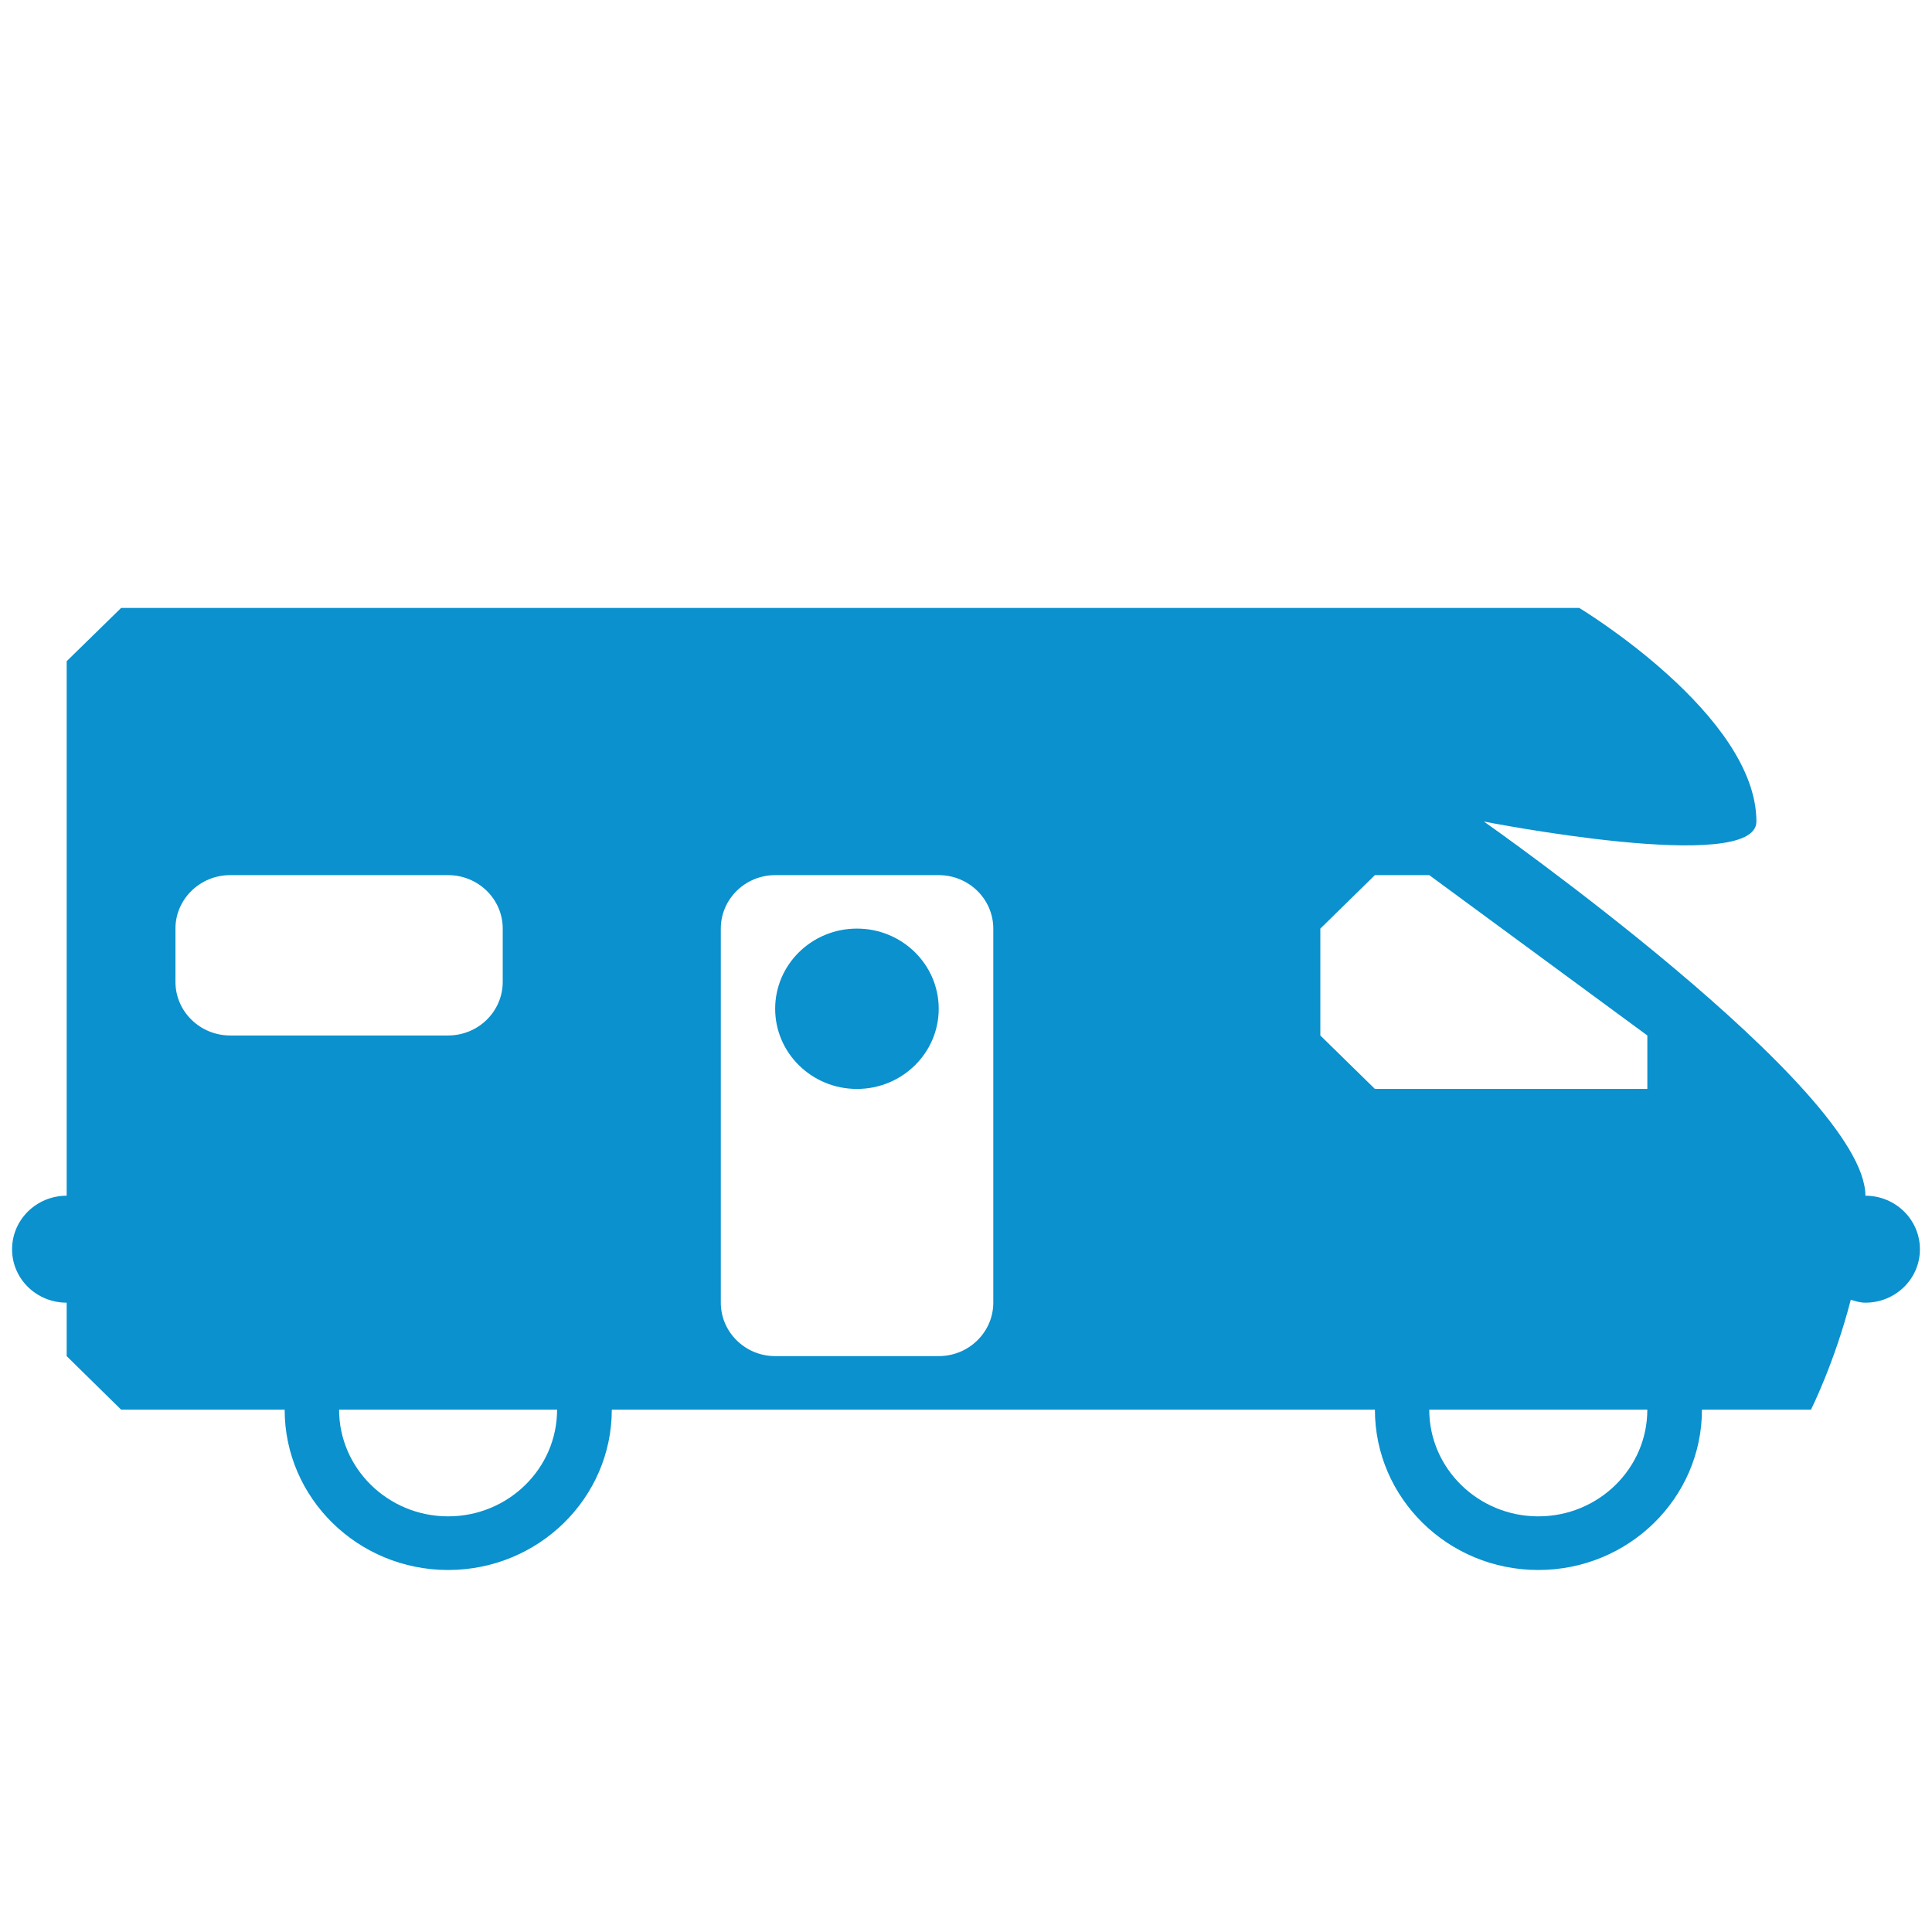 <?xml version="1.0" encoding="utf-8"?>
<!-- Generator: Adobe Illustrator 16.0.0, SVG Export Plug-In . SVG Version: 6.00 Build 0)  -->
<!DOCTYPE svg PUBLIC "-//W3C//DTD SVG 1.1//EN" "http://www.w3.org/Graphics/SVG/1.1/DTD/svg11.dtd">
<svg version="1.1" id="Icones" xmlns="http://www.w3.org/2000/svg" xmlns:xlink="http://www.w3.org/1999/xlink" x="0px" y="0px"
	 width="80px" height="80px" viewBox="0 0 80 80" enable-background="new 0 0 80 80" xml:space="preserve">
<g id="New_Symbol_28">
</g>
<g>
	<path fill="#0A91CE" d="M77.242,49.512c0-4.416-15.797-15.494-15.797-15.494s11.284,2.22,11.284,0c0-4.424-7.336-8.845-7.336-8.845
		H5.016l-2.255,2.206v22.133c-1.253,0-2.261,0.993-2.261,2.219c0,1.221,1.008,2.21,2.261,2.21v2.214l2.255,2.216h6.771
		c0,3.661,3.03,6.639,6.768,6.639c3.742,0,6.778-2.978,6.778-6.639h31.599c0,3.661,3.024,6.639,6.767,6.639
		c3.739,0,6.775-2.978,6.775-6.639h4.515c0,0,0.979-1.952,1.648-4.552c0.197,0.063,0.39,0.122,0.605,0.122
		c1.248,0,2.258-0.989,2.258-2.21C79.5,50.505,78.49,49.512,77.242,49.512z M9.531,42.877c-1.248,0-2.266-0.994-2.266-2.221v-2.205
		c0-1.22,1.018-2.214,2.266-2.214h9.023c1.251,0,2.263,0.994,2.263,2.214v2.205c0,1.227-1.012,2.221-2.263,2.221H9.531z
		 M18.555,62.789c-2.484,0-4.514-1.982-4.514-4.419h9.027C23.068,60.807,21.047,62.789,18.555,62.789z M41.13,53.94
		c0,1.22-1.013,2.214-2.26,2.214h-6.771c-1.243,0-2.252-0.994-2.252-2.214V38.451c0-1.22,1.009-2.214,2.252-2.214h6.771
		c1.247,0,2.26,0.994,2.26,2.214V53.94z M63.698,62.789c-2.487,0-4.516-1.982-4.516-4.419h9.03
		C68.213,60.807,66.189,62.789,63.698,62.789z M68.213,45.091H56.932l-2.26-2.214v-4.426l2.26-2.214h2.251l9.03,6.64V45.091z"/>
	<ellipse fill="#0A91CE" cx="35.484" cy="41.771" rx="3.386" ry="3.32"/>
</g>
</svg>
